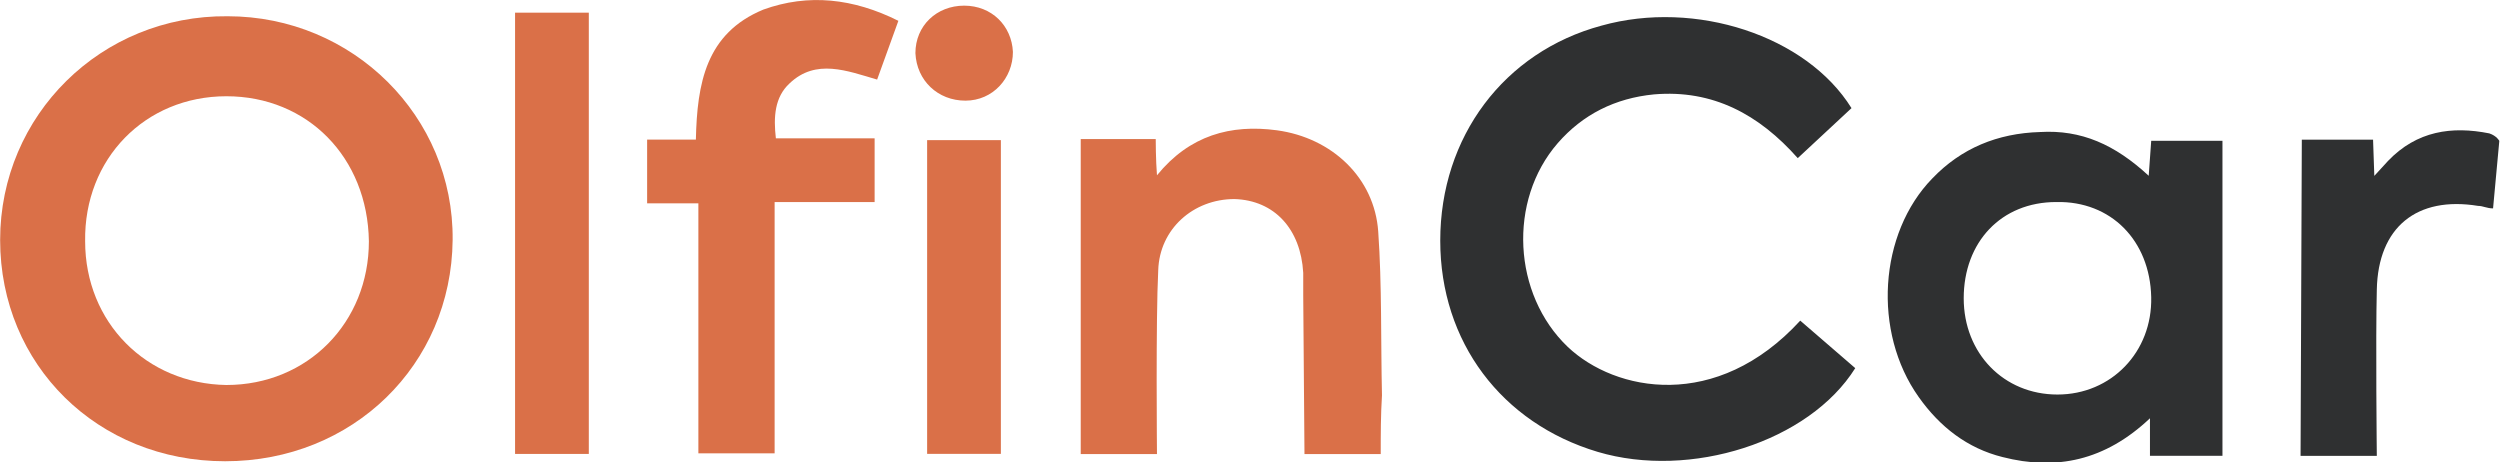 <svg xmlns="http://www.w3.org/2000/svg" width="200" height="37" xmlns:v="https://vecta.io/nano"><path d="M18.011 36.9c-10.2 0-18-7.7-18-17.7s8.1-18 18.2-17.9c10 0 18.1 8 18 17.9-.1 10-8 17.7-18.2 17.7zm.1-29.2c-6.5 0-11.4 5-11.3 11.6 0 6.5 4.9 11.4 11.3 11.5 6.5 0 11.4-5 11.4-11.5-.1-6.7-4.9-11.6-11.4-11.6z" fill="#da7048"/><path d="M148.42 29.451c-3.7 5.9-13.2 8.9-20.6 6.7-7.7-2.3-12.6-8.8-12.6-16.9 0-8.3 5.1-15.1 12.9-17.2 7.5-2.1 16.4.8 20 6.6l-4.3 4c-3.1-3.5-6.8-5.5-11.5-5.1-3.1.3-5.7 1.6-7.7 3.9-4 4.6-3.6 12.1.8 16.3 3.8 3.6 11.9 5.2 18.6-2.1l4.4 3.8zm23.477-15.388l.2-2.8h5.7v25.2h-5.8v-3c-3.6 3.4-7.5 4.2-11.8 3.1-2.8-.7-5-2.4-6.7-4.8-3.7-5.2-3.2-13.1 1.1-17.5 2.3-2.4 5.2-3.6 8.6-3.7 3.3-.2 6 1 8.7 3.5zm-7.4 2.1c-4.4 0-7.4 3.2-7.4 7.7 0 4.4 3.2 7.7 7.5 7.7s7.6-3.4 7.5-7.8c-.1-4.5-3.2-7.7-7.6-7.6z" fill="#2f3031"/><path d="M110.458 36.324h-6.1l-.1-12.7v-1.8c-.2-3.5-2.3-5.8-5.5-5.9-3.3 0-6 2.4-6.1 5.7-.2 3.9-.1 14.7-.1 14.7h-6.1v-25.2h6s0 1.7.1 2.9c2.6-3.2 5.9-4.1 9.6-3.6 4.4.6 7.8 3.8 8.1 8.1s.2 8.7.3 13.1c-.1 1.6-.1 3.1-.1 4.7zM71.87 1.666l-1.7 4.7c-2.4-.7-4.9-1.7-7 .3-1.2 1.1-1.3 2.7-1.1 4.4h7.9v5.1h-8v20.1h-6.1v-20h-4.1v-5.1h3.9c.1-4.5.8-8.5 5.4-10.4 3.6-1.3 7.2-.9 10.8.9z" fill="#da7048"/><path d="M184.145 11.171h5.7l.1 2.9 1.1-1.2c2.3-2.4 5.1-2.8 8.1-2.2.6.2.8.6.8.6l-.5 5.4c-.5 0-.8-.2-1.2-.2-4.9-.8-8 1.7-8.1 6.7-.1 3.9 0 13.3 0 13.3h-6.1l.1-25.3z" fill="#2f3031"/><path d="M41.205 1.015h5.9v35.3h-5.9v-35.3zM80.07 36.31h-5.9v-25.1h5.9v25.1zM77.233 8.052c-2.2 0-3.9-1.6-4-3.8 0-2.2 1.7-3.8 3.9-3.8s3.8 1.6 3.9 3.7c0 2.1-1.6 3.9-3.8 3.9z" fill="#da7048"/></svg>